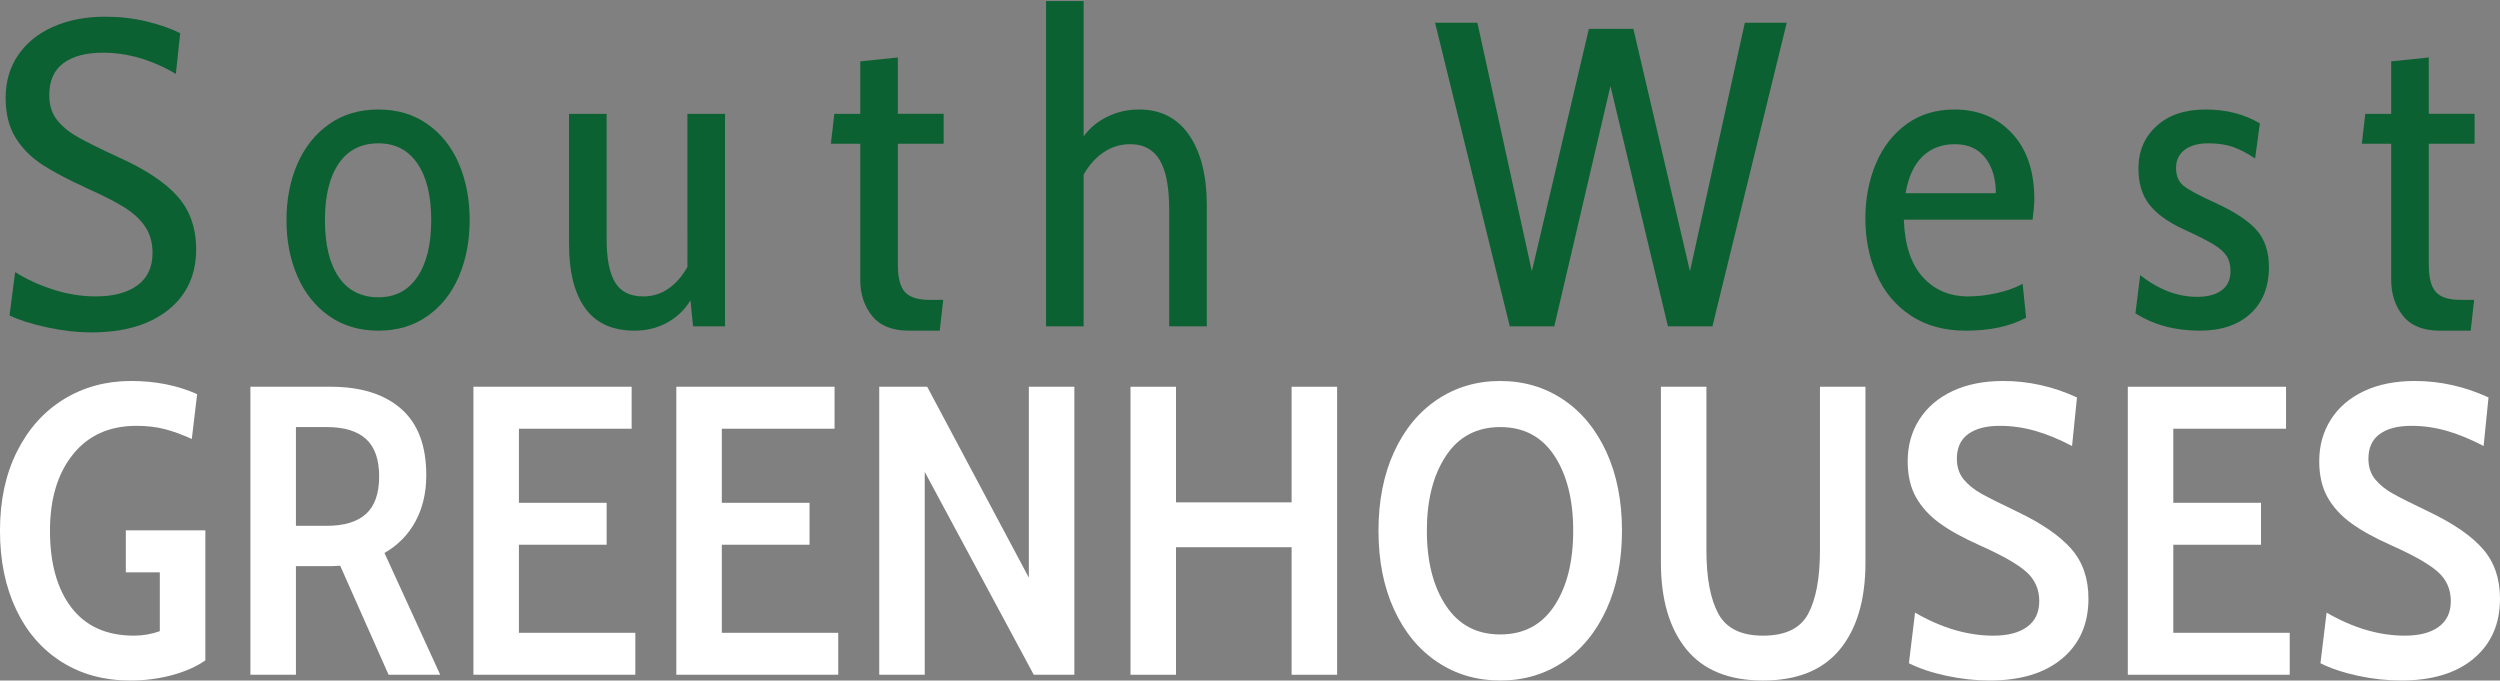 <?xml version="1.0" encoding="utf-8"?>
<!-- Generator: Adobe Illustrator 27.6.1, SVG Export Plug-In . SVG Version: 6.00 Build 0)  -->
<svg version="1.1" xmlns="http://www.w3.org/2000/svg" xmlns:xlink="http://www.w3.org/1999/xlink" x="0px" y="0px"
	 viewBox="0 0 301.016 81.938" enable-background="new 0 0 301.016 81.938" xml:space="preserve">
<rect x="0" y="0" width="301.016" height="81.938" fill="#808080" stroke="none"/>
<g id="South">
	<g>
		<path fill="#0B6132" d="M5.699,39.423c-1.855-0.399-3.373-0.878-4.552-1.436l0.676-5.222c1.387,0.871,2.93,1.575,4.63,2.115
			c1.699,0.54,3.382,0.809,5.046,0.809c2.15,0,3.832-0.444,5.046-1.332c1.213-0.888,1.821-2.184,1.821-3.89
			c0-1.218-0.286-2.262-0.858-3.133c-0.572-0.87-1.396-1.645-2.471-2.324c-1.076-0.679-2.584-1.453-4.526-2.323
			c-2.289-1.044-4.102-2.001-5.437-2.872c-1.335-0.87-2.402-1.949-3.2-3.237c-0.798-1.288-1.196-2.889-1.196-4.804
			c0-1.949,0.502-3.663,1.509-5.143c1.005-1.479,2.419-2.619,4.24-3.42c1.821-0.8,3.893-1.201,6.217-1.201
			c1.769,0,3.441,0.191,5.02,0.574c1.578,0.383,2.921,0.854,4.032,1.41l-0.52,4.909c-2.879-1.706-5.81-2.559-8.792-2.559
			c-2.012,0-3.589,0.417-4.734,1.253s-1.717,2.124-1.717,3.864c0,1.184,0.303,2.167,0.91,2.95c0.606,0.783,1.448,1.48,2.523,2.088
			c1.074,0.609,2.705,1.419,4.89,2.428c3.259,1.462,5.635,3.038,7.127,4.726c1.491,1.689,2.237,3.804,2.237,6.344
			c0,3.099-1.127,5.544-3.382,7.336c-2.255,1.793-5.324,2.689-9.208,2.689C9.332,40.023,7.554,39.823,5.699,39.423z"/>
		<path fill="#0B6132" d="M39.644,38.065c-1.665-1.166-2.939-2.758-3.824-4.778c-0.884-2.019-1.327-4.282-1.327-6.788
			s0.442-4.769,1.327-6.788c0.884-2.019,2.159-3.611,3.824-4.778c1.665-1.166,3.642-1.749,5.931-1.749
			c2.254,0,4.214,0.583,5.878,1.749c1.665,1.167,2.931,2.759,3.798,4.778c0.866,2.02,1.3,4.282,1.3,6.788s-0.434,4.77-1.3,6.788
			c-0.867,2.02-2.133,3.612-3.798,4.778c-1.665,1.167-3.625,1.749-5.878,1.749C43.286,39.814,41.309,39.232,39.644,38.065z
			 M50.257,33.34c1.109-1.636,1.665-3.916,1.665-6.84s-0.555-5.195-1.665-6.814c-1.11-1.619-2.671-2.428-4.682-2.428
			c-2.081,0-3.677,0.809-4.786,2.428c-1.11,1.619-1.665,3.89-1.665,6.814c0,2.959,0.555,5.248,1.665,6.866
			c1.109,1.619,2.705,2.428,4.786,2.428C47.585,35.794,49.146,34.977,50.257,33.34z"/>
		<path fill="#0B6132" d="M87.297,13.707v25.586h-3.85l-0.312-3.133c-0.694,1.148-1.631,2.045-2.81,2.689
			c-1.179,0.644-2.48,0.966-3.901,0.966c-2.671,0-4.656-0.896-5.957-2.689c-1.3-1.792-1.951-4.36-1.951-7.702V13.707h4.526v15.143
			c0,2.298,0.338,4.013,1.015,5.144c0.676,1.131,1.812,1.697,3.407,1.697c1.11,0,2.115-0.313,3.018-0.94
			c0.901-0.626,1.665-1.496,2.289-2.611V13.707H87.297z"/>
		<path fill="#0B6132" d="M105.011,38.039c-0.954-1.183-1.431-2.628-1.431-4.333V17.31h-3.538l0.417-3.603h3.121V7.388l4.526-0.47
			v6.788h5.515v3.603h-5.515v14.568c0,1.566,0.286,2.663,0.858,3.29s1.569,0.94,2.992,0.94h1.613l-0.417,3.707h-3.746
			C107.43,39.814,105.964,39.223,105.011,38.039z"/>
		<path fill="#0B6132" d="M143.196,16.292c1.405,2.071,2.107,4.865,2.107,8.38v14.621h-4.526V25.246
			c0-2.715-0.382-4.708-1.145-5.979c-0.763-1.271-1.943-1.906-3.538-1.906c-1.18,0-2.246,0.322-3.199,0.966
			c-0.955,0.645-1.761,1.541-2.419,2.689v18.276h-4.526V0.13h4.526v16.292c0.729-1.009,1.682-1.802,2.861-2.376
			c1.179-0.574,2.445-0.861,3.798-0.861C139.771,13.185,141.791,14.221,143.196,16.292z"/>
	</g>
</g>
<g id="greenhouses">
	<g>
		<path fill="#FFFFFF" d="M7.401,79.684c-2.369-1.502-4.195-3.616-5.479-6.341c-1.283-2.725-1.925-5.87-1.925-9.438
			c0-3.632,0.683-6.812,2.048-9.536c1.365-2.725,3.241-4.821,5.626-6.291c2.385-1.469,5.091-2.205,8.119-2.205
			c2.928,0,5.577,0.529,7.946,1.585l-0.642,5.399c-1.152-0.527-2.238-0.924-3.258-1.188c-1.02-0.264-2.155-0.396-3.405-0.396
			c-3.257,0-5.808,1.147-7.65,3.443c-1.843,2.295-2.764,5.358-2.764,9.188c0,3.931,0.864,7.019,2.591,9.264
			c1.728,2.247,4.236,3.369,7.526,3.369c1.086,0,2.123-0.182,3.109-0.545V68.91H15.15v-5.053h9.575v15.654
			c-1.085,0.76-2.427,1.354-4.022,1.783c-1.596,0.429-3.266,0.644-5.009,0.644C12.534,81.938,9.77,81.187,7.401,79.684z"/>
		<path fill="#FFFFFF" d="M30.154,46.568h9.674c3.619,0,6.441,0.884,8.464,2.65s3.035,4.434,3.035,8
			c0,2.114-0.437,3.972-1.308,5.573c-0.873,1.603-2.115,2.865-3.727,3.79l6.712,14.663h-6.219l-5.824-13.128l-0.938,0.05h-4.393
			v13.078h-5.479V46.568z M39.334,63.312c2.105,0,3.685-0.479,4.738-1.437c1.052-0.958,1.579-2.46,1.579-4.509
			c0-2.047-0.527-3.549-1.579-4.508c-1.054-0.957-2.633-1.437-4.738-1.437h-3.702v11.89H39.334z"/>
		<path fill="#FFFFFF" d="M57.003,46.568h19.051v5.053H62.481v8.917h10.562v5.053H62.481v10.602h14.017v5.053H57.003V46.568z"/>
		<path fill="#FFFFFF" d="M81.434,46.568h19.051v5.053H86.912v8.917h10.562v5.053H86.912v10.602h14.017v5.053H81.434V46.568z"/>
		<path fill="#FFFFFF" d="M105.865,46.568h5.775l12.24,22.985V46.568h5.479v34.677h-4.886l-13.128-24.423v24.423h-5.479V46.568z"/>
		<path fill="#FFFFFF" d="M136.12,46.568h5.479v13.92h13.919v-13.92h5.479v34.677h-5.479V65.888h-13.919v15.356h-5.479V46.568z"/>
		<path fill="#FFFFFF" d="M173.062,79.708c-2.222-1.485-3.957-3.591-5.207-6.315c-1.251-2.725-1.876-5.887-1.876-9.487
			c0-3.599,0.625-6.762,1.876-9.486c1.25-2.725,2.985-4.83,5.207-6.316c2.221-1.486,4.745-2.229,7.576-2.229
			c2.829,0,5.354,0.743,7.575,2.229c2.222,1.486,3.956,3.591,5.207,6.316c1.25,2.725,1.876,5.888,1.876,9.486
			c0,3.601-0.626,6.763-1.876,9.487c-1.251,2.725-2.985,4.83-5.207,6.315c-2.221,1.486-4.746,2.229-7.575,2.229
			C177.807,81.938,175.283,81.195,173.062,79.708z M187.153,72.947c1.513-2.295,2.271-5.309,2.271-9.041
			c0-3.731-0.758-6.744-2.271-9.04c-1.514-2.295-3.686-3.443-6.515-3.443c-2.831,0-5.01,1.156-6.54,3.468
			c-1.53,2.312-2.295,5.317-2.295,9.016c0,3.699,0.765,6.705,2.295,9.017s3.709,3.468,6.54,3.468
			C183.467,76.39,185.639,75.243,187.153,72.947z"/>
		<path fill="#FFFFFF" d="M203.045,78.173c-2.041-2.51-3.061-5.994-3.061-10.453V46.568h5.479v19.667
			c0,3.336,0.477,5.887,1.432,7.653c0.954,1.768,2.747,2.65,5.38,2.65c2.697,0,4.516-0.883,5.453-2.65
			c0.938-1.767,1.407-4.317,1.407-7.653V46.568h5.479V67.72c0,4.492-1.029,7.984-3.085,10.478c-2.057,2.494-5.142,3.74-9.254,3.74
			C208.162,81.938,205.085,80.683,203.045,78.173z"/>
		<path fill="#FFFFFF" d="M234.362,81.369c-1.761-0.38-3.267-0.884-4.517-1.511l0.74-6.094c3.191,1.851,6.334,2.774,9.427,2.774
			c1.744,0,3.102-0.354,4.072-1.065c0.97-0.71,1.456-1.741,1.456-3.096c0-1.42-0.519-2.593-1.555-3.518
			c-1.037-0.924-2.888-1.981-5.553-3.17c-2.007-0.892-3.628-1.784-4.861-2.676c-1.234-0.892-2.188-1.932-2.862-3.12
			c-0.675-1.189-1.012-2.643-1.012-4.359c0-1.883,0.469-3.559,1.406-5.028c0.938-1.469,2.271-2.609,3.998-3.418
			c1.728-0.809,3.759-1.214,6.095-1.214c3.061,0,6.021,0.661,8.884,1.982l-0.592,5.846c-1.579-0.825-3.068-1.437-4.467-1.833
			s-2.806-0.595-4.22-0.595c-1.646,0-2.921,0.33-3.825,0.991c-0.905,0.66-1.357,1.651-1.357,2.972c0,0.991,0.271,1.816,0.814,2.478
			c0.543,0.66,1.259,1.238,2.147,1.733c0.888,0.495,2.336,1.223,4.343,2.18c2.962,1.42,5.125,2.915,6.49,4.483
			s2.049,3.559,2.049,5.969c0,3.039-1.054,5.442-3.159,7.208c-2.106,1.768-5.018,2.65-8.736,2.65
			C237.857,81.938,236.122,81.748,234.362,81.369z"/>
		<path fill="#FFFFFF" d="M256.202,46.568h19.051v5.053H261.68v8.917h10.562v5.053H261.68v10.602h14.017v5.053h-19.495V46.568z"/>
		<path fill="#FFFFFF" d="M283.915,81.369c-1.761-0.38-3.267-0.884-4.517-1.511l0.74-6.094c3.191,1.851,6.334,2.774,9.427,2.774
			c1.744,0,3.102-0.354,4.072-1.065c0.97-0.71,1.456-1.741,1.456-3.096c0-1.42-0.519-2.593-1.555-3.518
			c-1.037-0.924-2.888-1.981-5.553-3.17c-2.007-0.892-3.628-1.784-4.861-2.676c-1.234-0.892-2.188-1.932-2.862-3.12
			c-0.675-1.189-1.012-2.643-1.012-4.359c0-1.883,0.469-3.559,1.406-5.028c0.938-1.469,2.271-2.609,3.998-3.418
			c1.728-0.809,3.759-1.214,6.095-1.214c3.061,0,6.021,0.661,8.884,1.982l-0.592,5.846c-1.579-0.825-3.068-1.437-4.467-1.833
			s-2.806-0.595-4.22-0.595c-1.646,0-2.921,0.33-3.825,0.991c-0.905,0.66-1.357,1.651-1.357,2.972c0,0.991,0.271,1.816,0.814,2.478
			c0.543,0.66,1.259,1.238,2.147,1.733c0.888,0.495,2.336,1.223,4.343,2.18c2.962,1.42,5.125,2.915,6.49,4.483
			s2.049,3.559,2.049,5.969c0,3.039-1.054,5.442-3.159,7.208c-2.106,1.768-5.018,2.65-8.736,2.65
			C287.41,81.938,285.674,81.748,283.915,81.369z"/>
	</g>
</g>
<g id="West">
	<g>
		<path fill="#0B6132" d="M172.789,2.741h5.099l6.555,29.92l6.867-29.189h5.358l6.814,29.189l6.607-29.92h5.046l-8.947,36.551
			h-5.358l-6.92-28.928l-6.763,28.928h-5.358L172.789,2.741z"/>
		<path fill="#0B6132" d="M230.091,38.013c-1.82-1.201-3.19-2.828-4.109-4.882c-0.919-2.053-1.379-4.334-1.379-6.84
			c0-2.402,0.425-4.603,1.274-6.605c0.85-2.001,2.081-3.585,3.694-4.752c1.612-1.166,3.528-1.749,5.748-1.749
			c2.844,0,5.159,0.958,6.945,2.872c1.786,1.915,2.68,4.561,2.68,7.937c0,0.592-0.07,1.41-0.209,2.454h-15.502
			c0.104,3.029,0.857,5.326,2.263,6.893c1.404,1.566,3.233,2.35,5.488,2.35c1.074,0,2.211-0.13,3.407-0.392
			c1.197-0.261,2.245-0.635,3.147-1.123l0.416,4.073c-1.907,1.044-4.335,1.566-7.283,1.566
			C234.106,39.814,231.913,39.214,230.091,38.013z M240.314,23.262c0-1.74-0.425-3.159-1.274-4.256
			c-0.85-1.096-2.072-1.645-3.667-1.645c-1.562,0-2.854,0.488-3.876,1.462c-1.023,0.975-1.709,2.454-2.055,4.438H240.314z"/>
		<path fill="#0B6132" d="M257.119,37.726l0.572-4.595c2.219,1.741,4.508,2.611,6.867,2.611c1.248,0,2.228-0.261,2.939-0.783
			c0.71-0.522,1.066-1.288,1.066-2.297c0-0.766-0.165-1.392-0.494-1.88c-0.33-0.487-0.877-0.957-1.639-1.41
			c-0.764-0.452-1.943-1.044-3.538-1.775c-1.873-0.87-3.243-1.862-4.109-2.977c-0.867-1.114-1.301-2.559-1.301-4.334
			c0-2.088,0.729-3.793,2.185-5.117c1.457-1.322,3.416-1.984,5.879-1.984c2.497,0,4.682,0.557,6.555,1.671l-0.572,4.229
			c-0.937-0.627-1.82-1.088-2.653-1.384c-0.832-0.295-1.82-0.444-2.965-0.444c-1.215,0-2.168,0.261-2.861,0.783
			c-0.694,0.522-1.04,1.253-1.04,2.193s0.303,1.654,0.91,2.141c0.606,0.488,1.795,1.131,3.563,1.932
			c2.462,1.114,4.196,2.237,5.202,3.368c1.006,1.132,1.509,2.62,1.509,4.464c0,2.402-0.746,4.282-2.237,5.64
			c-1.491,1.357-3.521,2.036-6.087,2.036C261.887,39.814,259.303,39.119,257.119,37.726z"/>
		<path fill="#0B6132" d="M289.346,38.039c-0.954-1.183-1.431-2.628-1.431-4.333V17.31h-3.537l0.416-3.603h3.121V7.388l4.526-0.47
			v6.788h5.515v3.603h-5.515v14.568c0,1.566,0.286,2.663,0.858,3.29s1.568,0.94,2.991,0.94h1.612l-0.416,3.707h-3.745
			C291.765,39.814,290.299,39.223,289.346,38.039z"/>
	</g>
</g>
</svg>
